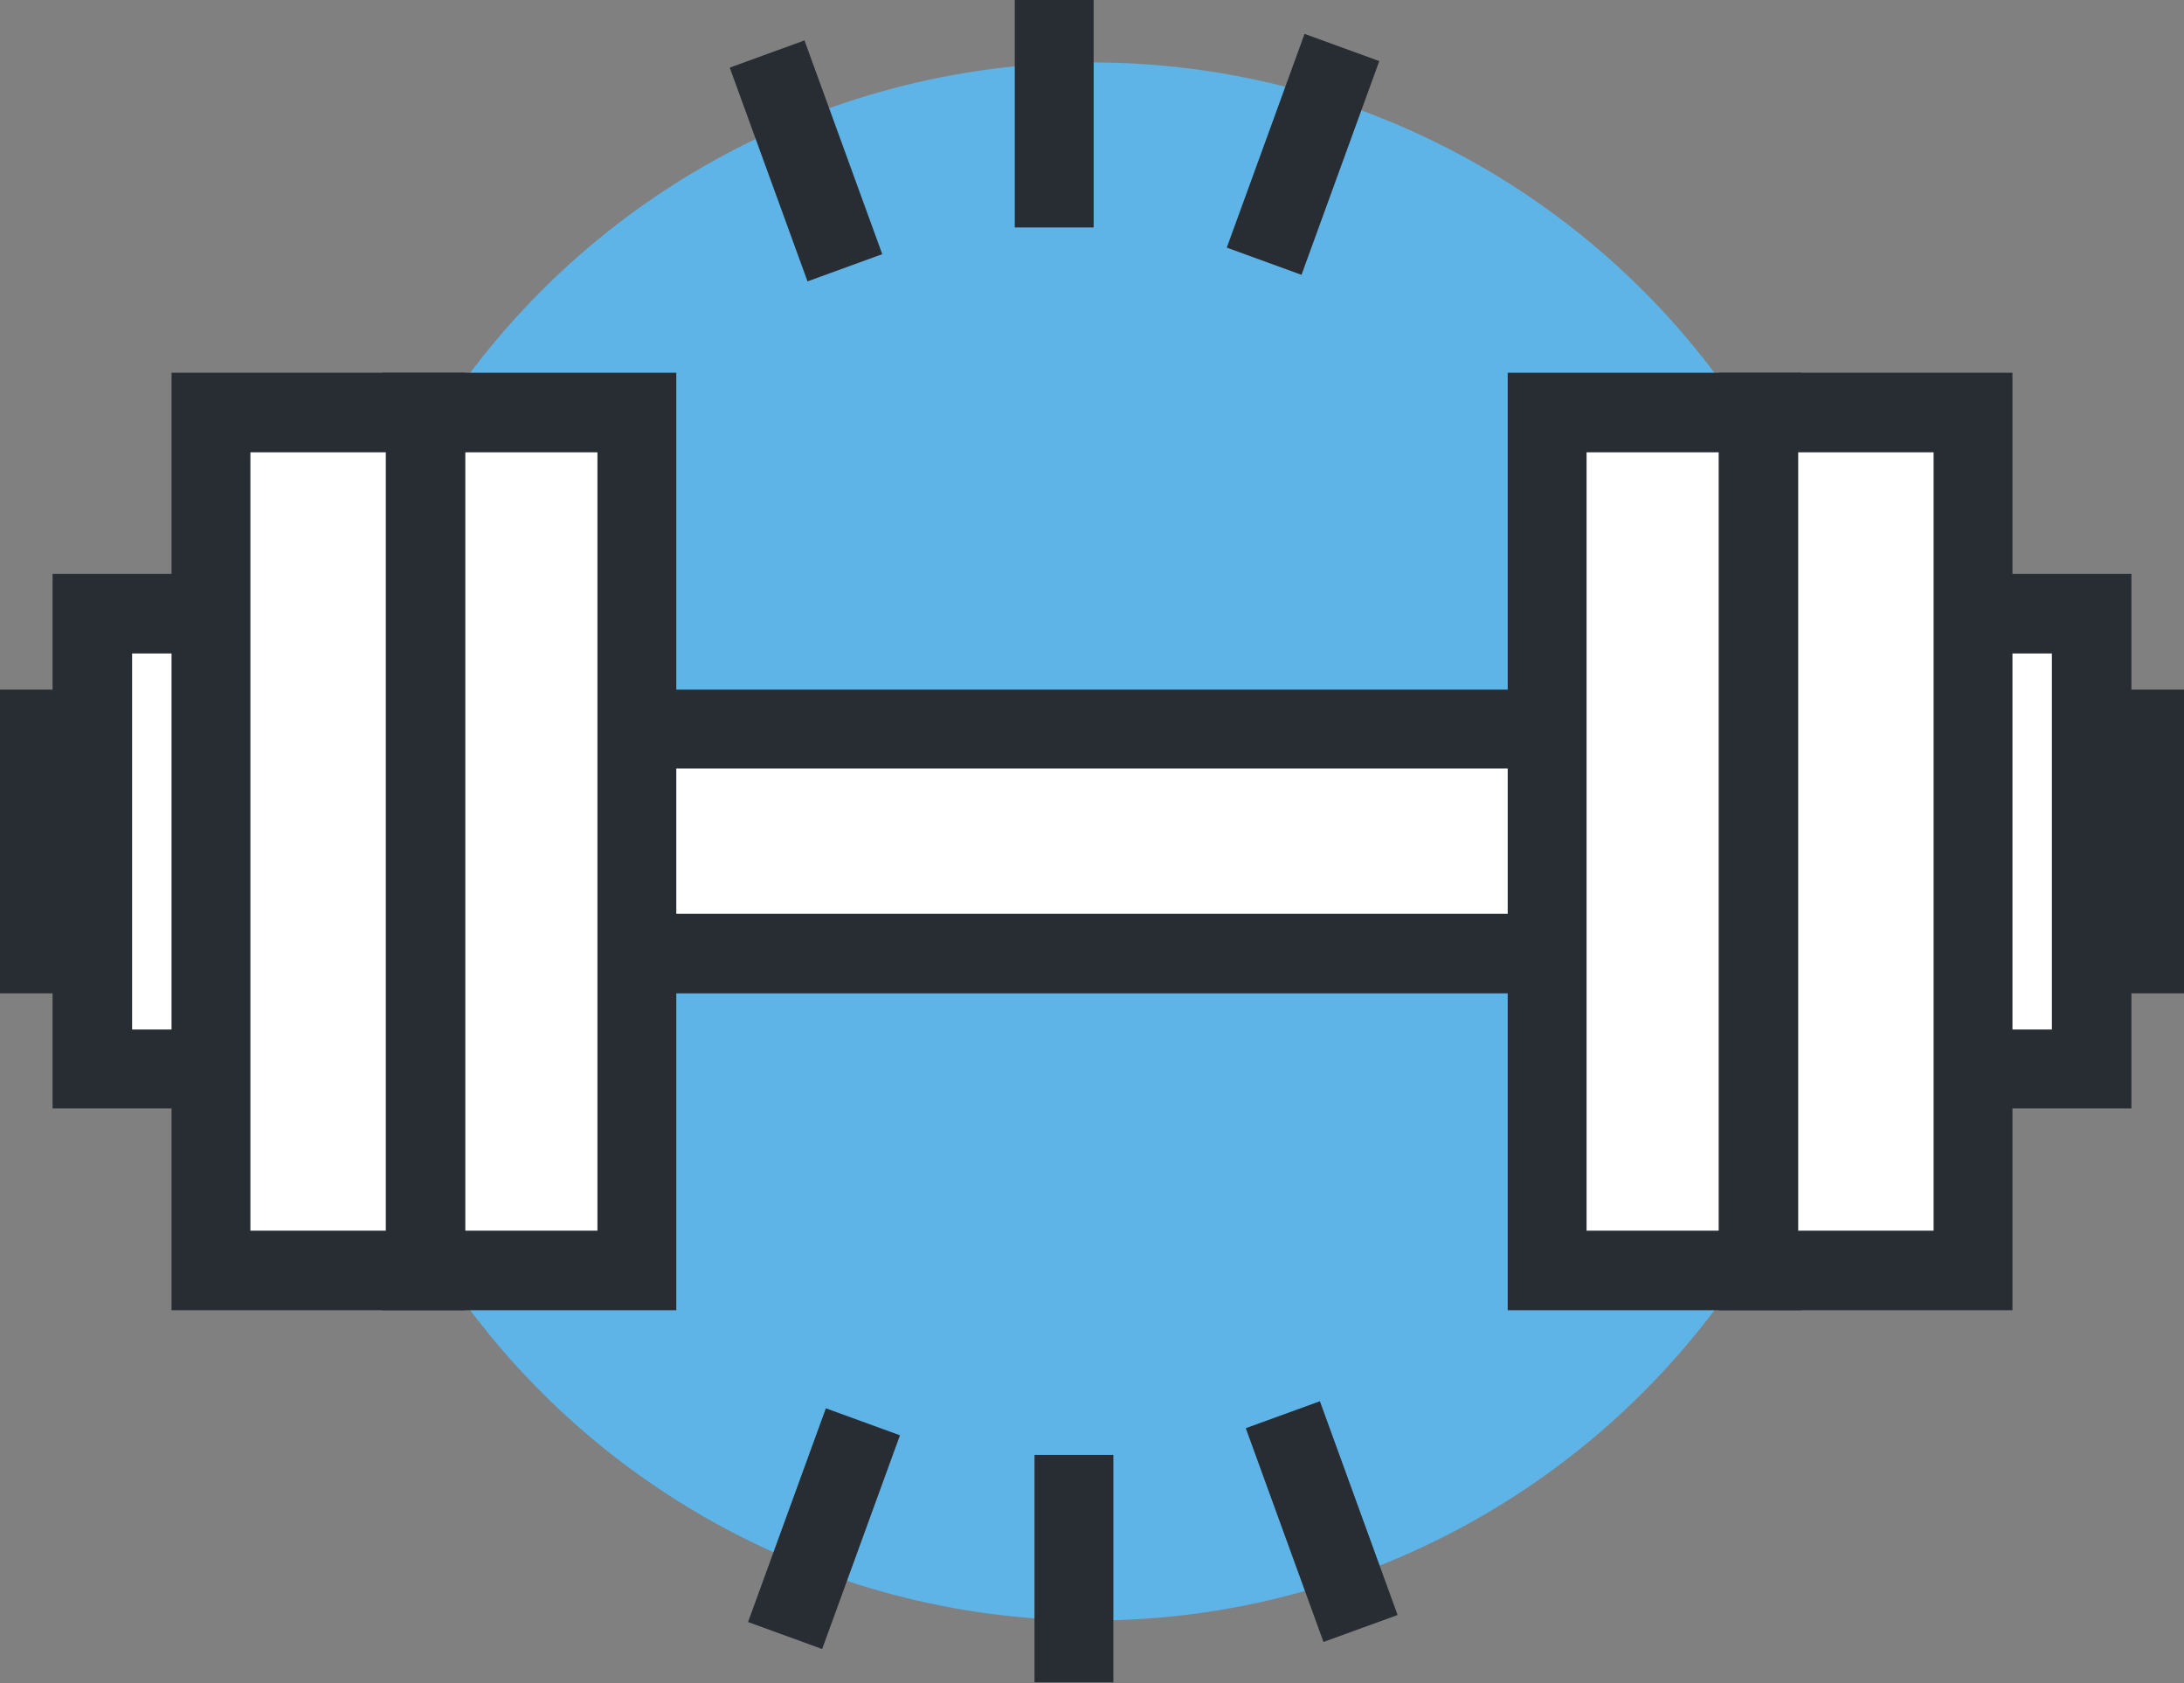 <?xml version="1.0" encoding="UTF-8"?>
<svg id="Capa_2" data-name="Capa 2" xmlns="http://www.w3.org/2000/svg" viewBox="0 0 33.23 25.6">
  <rect x="0" y="0" width="33.23" height="25.6" fill="#808080" stroke="none"/>
  <defs>
    <style>
      .cls-1 {
        fill: #5eb4e7;
      }

      .cls-1, .cls-2, .cls-3 {
        stroke-width: 0px;
      }

      .cls-2 {
        fill: #fff;
      }

      .cls-3 {
        fill: #282d33;
      }
    </style>
  </defs>
  <g id="Capa_1-2" data-name="Capa 1">
    <g>
      <circle class="cls-1" cx="16.62" cy="12.8" r="11.85"/>
      <g>
        <rect class="cls-2" x=".6" y="11.09" width="32.02" height="3.41"/>
        <path class="cls-3" d="M33.23,15.11H0v-4.62h33.23v4.62ZM1.2,13.9h30.82v-2.21H1.2v2.21Z"/>
      </g>
      <g>
        <g>
          <g>
            <rect class="cls-2" x="6.42" y="6.27" width="3.26" height="13.05"/>
            <path class="cls-3" d="M10.29,19.93h-4.47V5.67h4.47v14.26ZM7.03,18.72h2.06V6.88h-2.06v11.85Z"/>
          </g>
          <g>
            <rect class="cls-2" x="1.41" y="9.33" width="3.26" height="6.93"/>
            <path class="cls-3" d="M5.27,16.86H.8v-8.13h4.47v8.13ZM2.01,15.66h2.06v-5.72h-2.06v5.72Z"/>
          </g>
          <g>
            <rect class="cls-2" x="3.21" y="6.27" width="3.26" height="13.05"/>
            <path class="cls-3" d="M7.08,19.93H2.61V5.67h4.47v14.26ZM3.81,18.72h2.06V6.88h-2.06v11.85Z"/>
          </g>
        </g>
        <g>
          <g>
            <rect class="cls-2" x="23.54" y="6.27" width="3.26" height="13.05"/>
            <path class="cls-3" d="M27.41,19.93h-4.47V5.67h4.47v14.26ZM24.14,18.72h2.06V6.88h-2.06v11.85Z"/>
          </g>
          <g>
            <rect class="cls-2" x="28.56" y="9.33" width="3.26" height="6.93"/>
            <path class="cls-3" d="M32.43,16.86h-4.47v-8.13h4.47v8.13ZM29.16,15.66h2.06v-5.72h-2.06v5.72Z"/>
          </g>
          <g>
            <rect class="cls-2" x="26.75" y="6.27" width="3.26" height="13.05"/>
            <path class="cls-3" d="M30.62,19.93h-4.47V5.67h4.47v14.26ZM27.36,18.72h2.06V6.88h-2.06v11.85Z"/>
          </g>
        </g>
      </g>
      <g>
        <rect class="cls-3" x="15.44" width="1.2" height="3.46"/>
        <rect class="cls-3" x="11.66" y=".72" width="1.21" height="3.46" transform="translate(-.1 4.34) rotate(-20)"/>
        <rect class="cls-3" x="10.81" y="22.65" width="3.46" height="1.2" transform="translate(-13.6 27.08) rotate(-69.99)"/>
        <rect class="cls-3" x="15.74" y="22.13" width="1.2" height="3.46"/>
        <rect class="cls-3" x="19.51" y="21.42" width="1.2" height="3.46" transform="translate(-6.7 8.26) rotate(-19.98)"/>
        <rect class="cls-3" x="18.1" y="1.74" width="3.46" height="1.21" transform="translate(10.84 20.18) rotate(-70)"/>
      </g>
    </g>
  </g>
</svg>